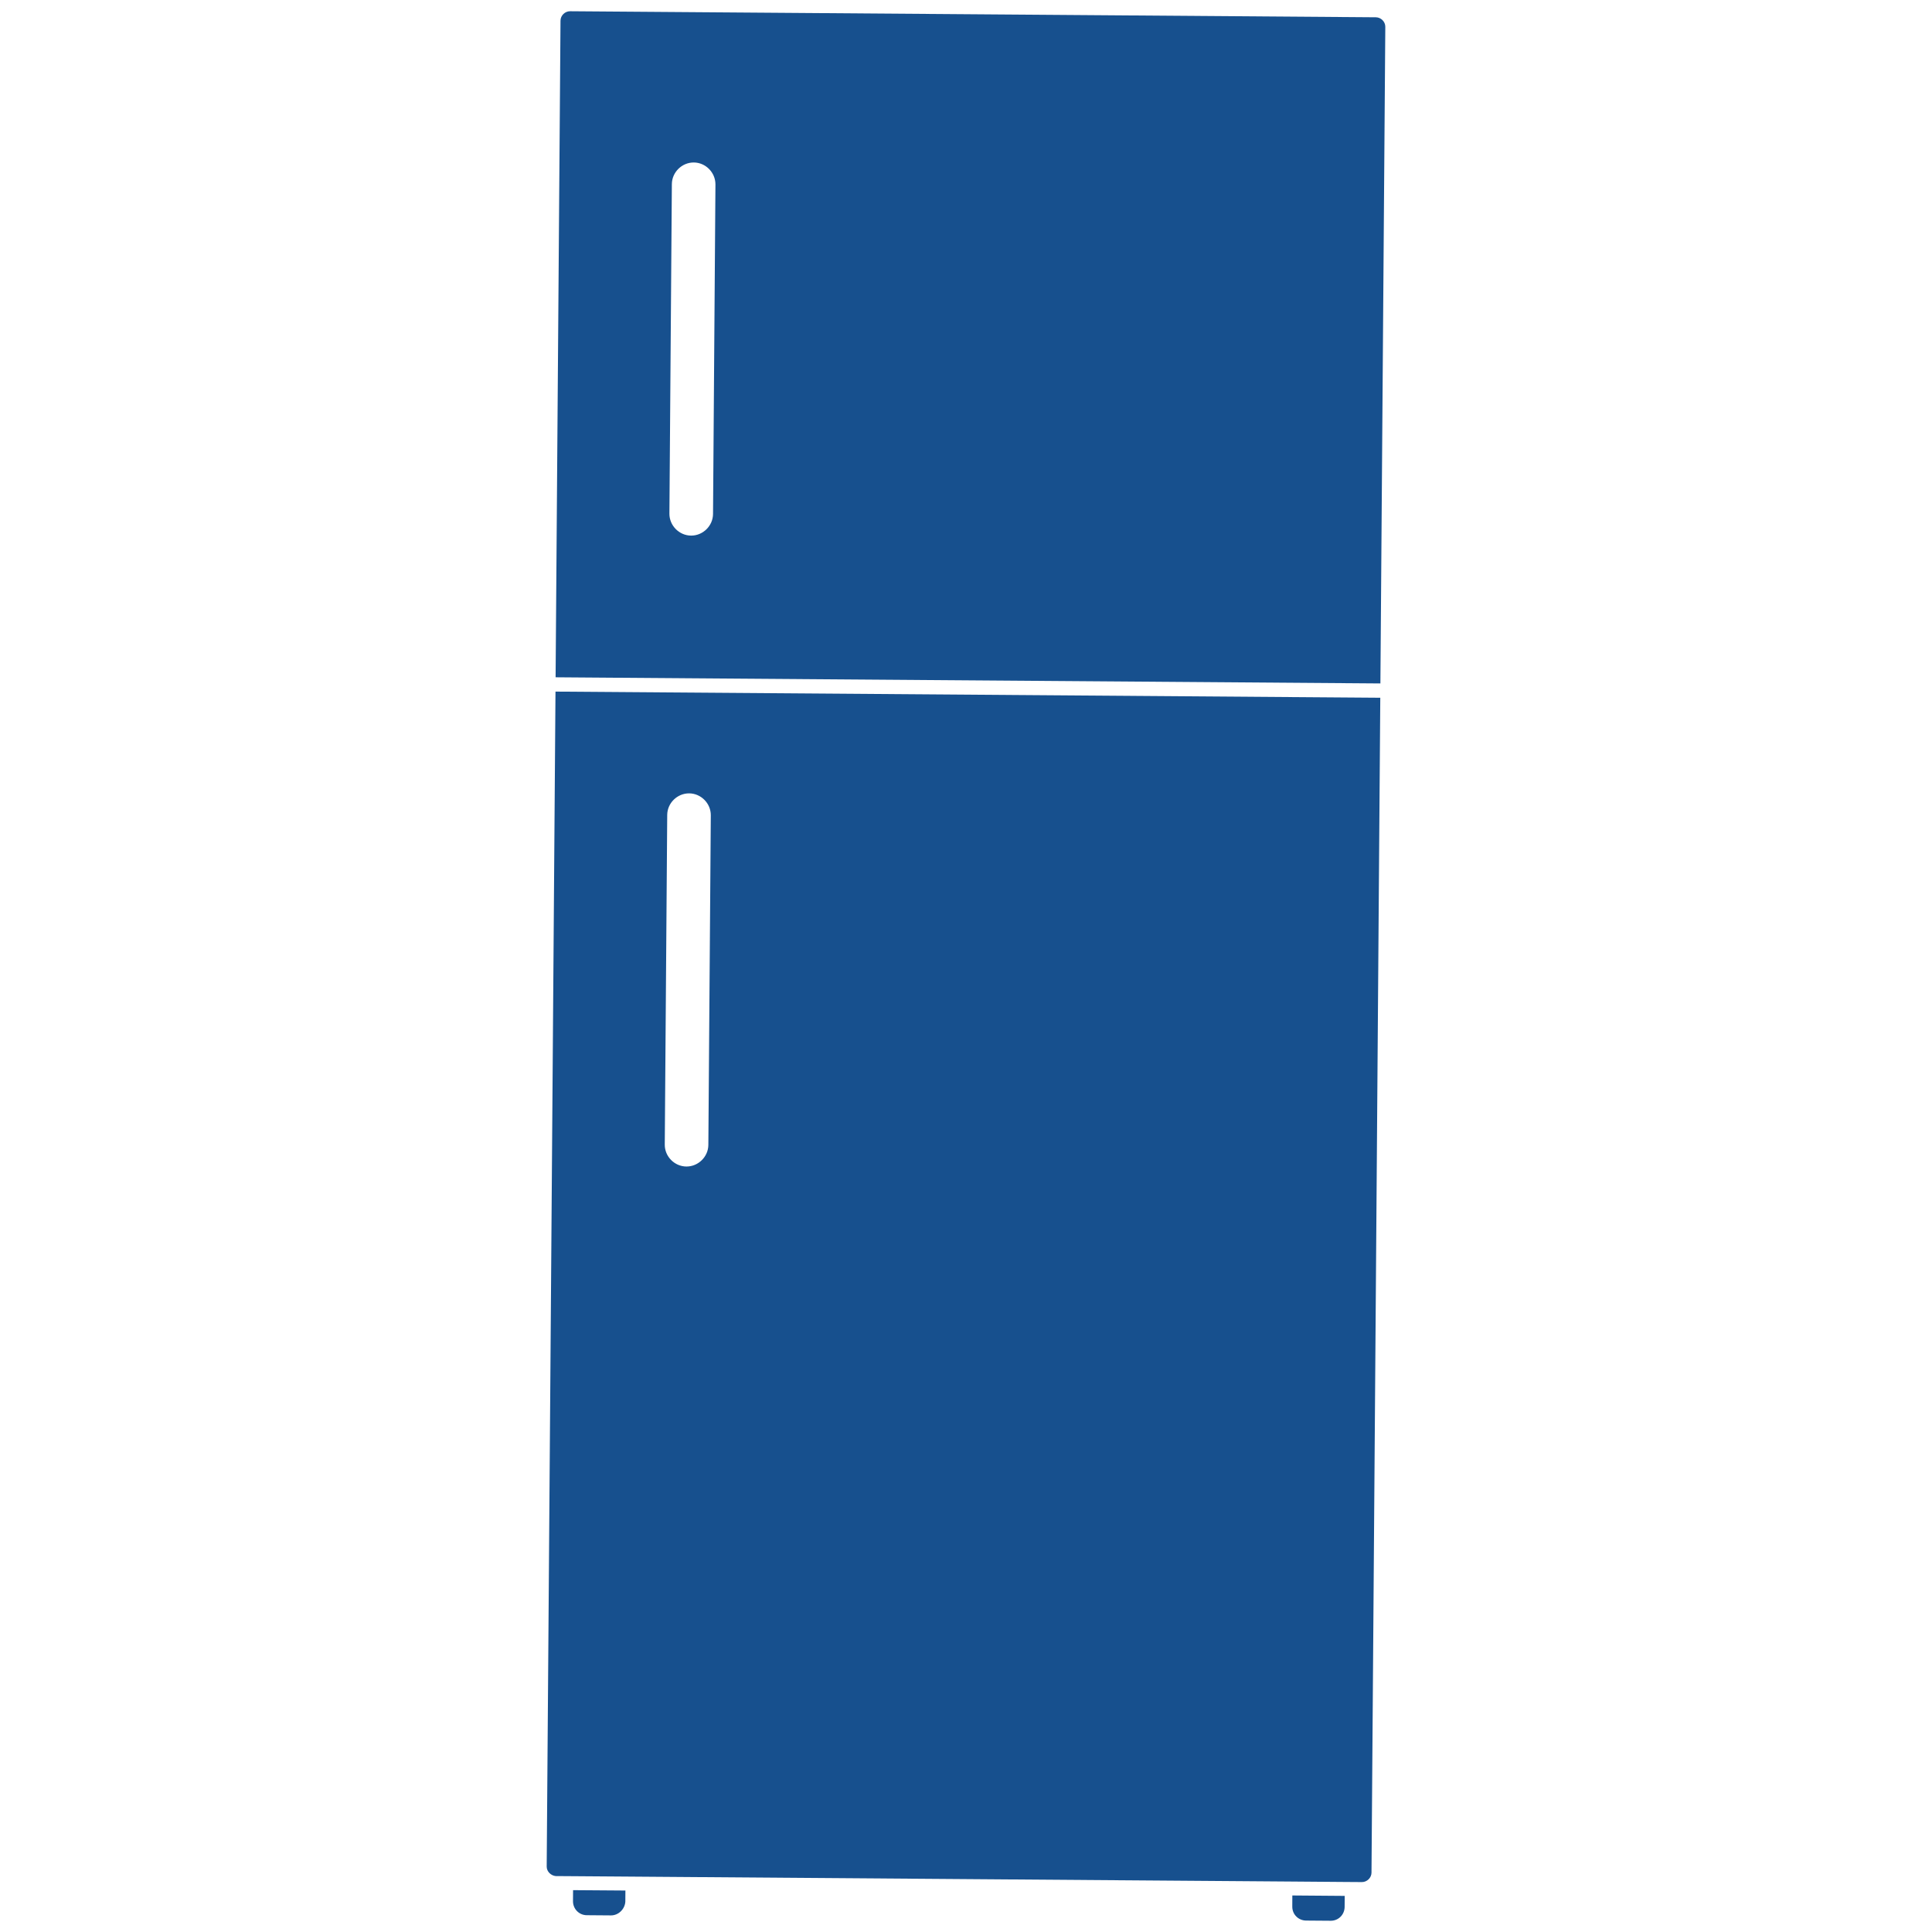 <?xml version="1.0" encoding="utf-8"?>
<!-- Generator: Adobe Illustrator 23.0.3, SVG Export Plug-In . SVG Version: 6.00 Build 0)  -->
<svg version="1.1" id="Layer_1" xmlns="http://www.w3.org/2000/svg" xmlns:xlink="http://www.w3.org/1999/xlink" x="0px" y="0px"
	 viewBox="0 0 512 512" style="enable-background:new 0 0 512 512;" xml:space="preserve">
<style type="text/css">
	.st0{fill:#17508E;}
</style>
<g>
	<path class="st0" d="M342.47,505.26c-0.02,2.11,1.65,3.69,3.65,3.71l6.51,0.05c2.11,0.02,3.69-1.66,3.71-3.65l0.02-2.94
		l-13.88-0.11L342.47,505.26z"/>
	<path class="st0" d="M151.85,503.84c-0.01,1.99,1.55,3.69,3.65,3.71l6.4,0.05c2,0.02,3.7-1.66,3.82-3.65l0.02-2.94l-13.87-0.1
		L151.85,503.84z"/>
	<path class="st0" d="M364.61,4.58l-213.53-1.6c-1.36-0.01-2.53,1.13-2.54,2.5l-1.3,174.01l218.58,1.63l1.3-174.01
		C367.13,5.74,365.97,4.59,364.61,4.58z M188.96,136.2c-0.02,3.16-2.67,5.76-5.82,5.74c-3.16-0.02-5.76-2.67-5.74-5.82l0.65-87.32
		c0.02-3.16,2.67-5.76,5.82-5.74c3.14,0.02,5.75,2.67,5.73,5.83L188.96,136.2z"/>
	<path class="st0" d="M144.88,494.65c-0.01,1.35,1.14,2.41,2.39,2.53l4.52,0.03l13.88,0.1l176.85,1.32l13.88,0.11l4.51,0.03
		c1.36,0.01,2.54-1.14,2.55-2.49l2.33-311.37l-218.58-1.63L144.88,494.65z M176.82,215.97c0.02-3.15,2.67-5.74,5.82-5.72
		c3.14,0.02,5.75,2.66,5.73,5.81l-0.65,87.34c-0.02,3.15-2.67,5.76-5.82,5.74c-3.16-0.02-5.76-2.67-5.73-5.82L176.82,215.97z"/>
</g>
</svg>
